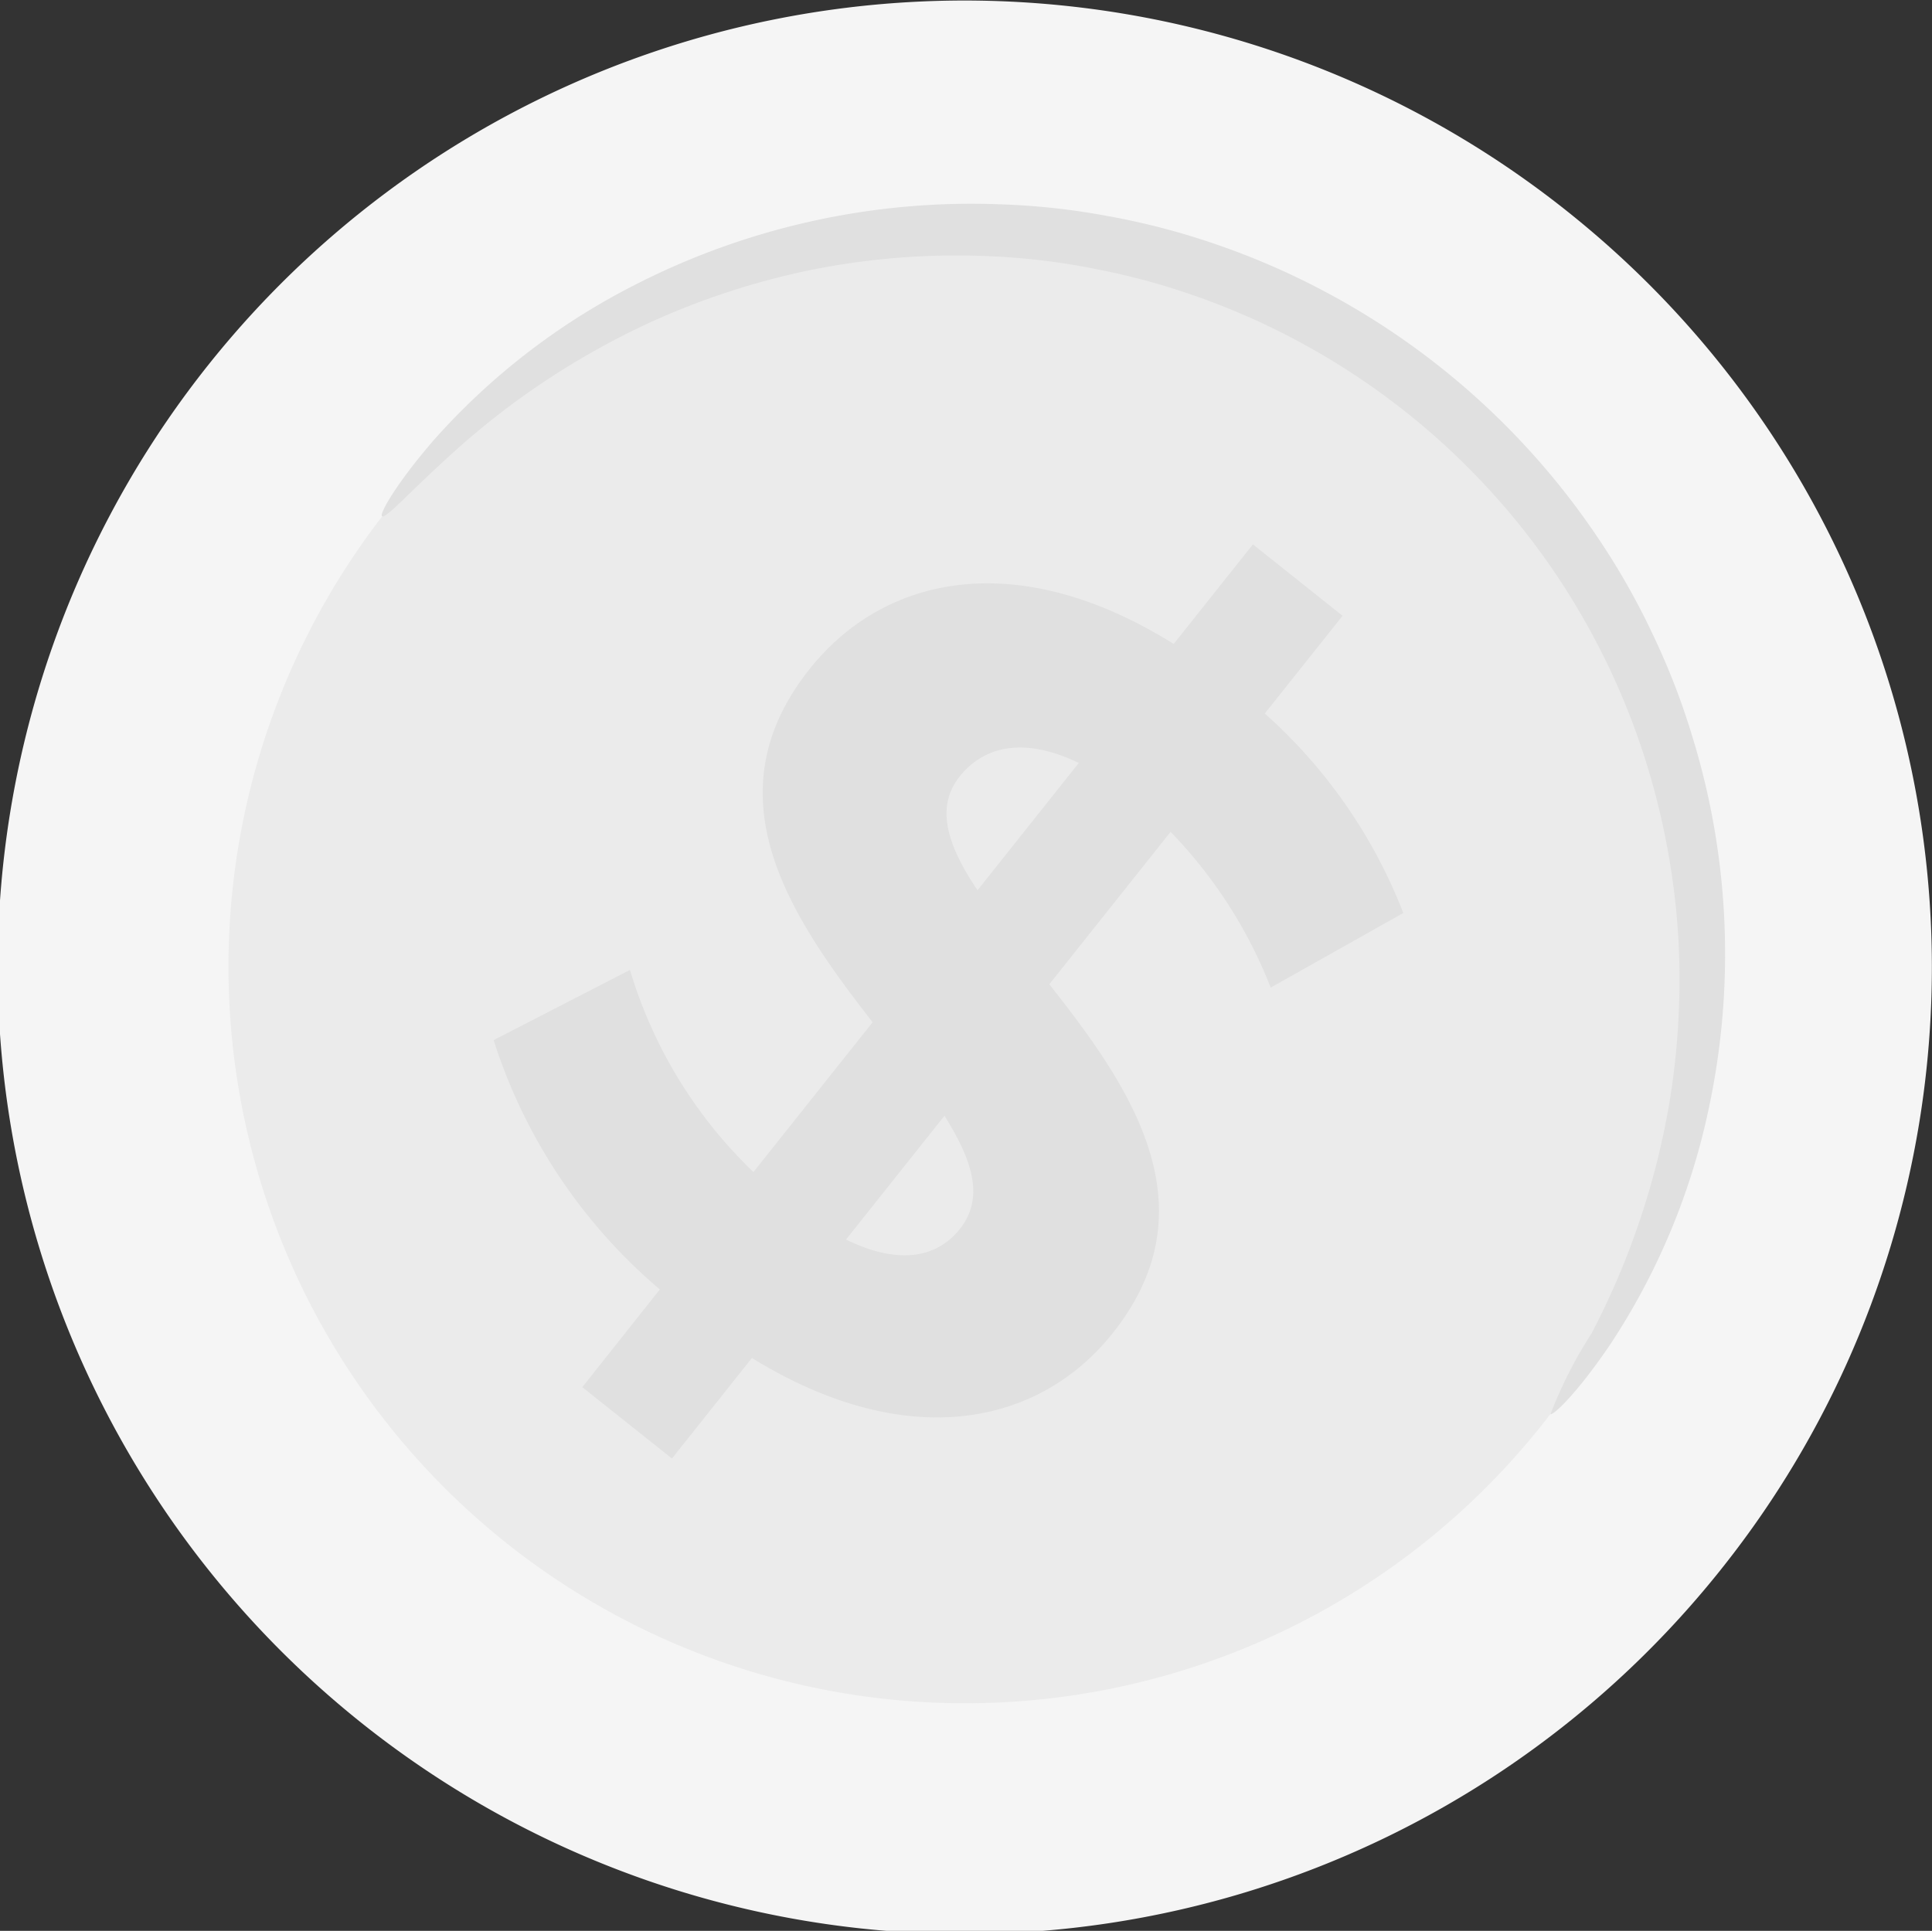 <svg xmlns="http://www.w3.org/2000/svg" width="44.848" height="44.827"><rect width="100%" height="100%" fill="#333333" stroke="none"/><path d="M39.783 36.642a22.444 22.444 0 1 1-3.166-31.545 22.418 22.418 0 0 1 3.166 31.545" fill="#f5f5f5"/><path d="M35.652 33.255a17.1 17.1 0 1 1-2.412-24.04 17.085 17.085 0 0 1 2.412 24.04" fill="#ebebeb"/><path d="M35.989 32.838a10.129 10.129 0 0 1 .954-1.877 18.131 18.131 0 0 0 1.8-5.305 17.491 17.491 0 0 0 .219-3.839 17.127 17.127 0 0 0-.813-4.318 16.814 16.814 0 0 0-2.147-4.337 16.6 16.6 0 0 0-1.615-1.99 16.74 16.74 0 0 0-4.173-3.207 16.626 16.626 0 0 0-2.339-1.048 16.023 16.023 0 0 0-2.387-.661 15.815 15.815 0 0 0-2.358-.3 17.09 17.09 0 0 0-4.381.327 17.541 17.541 0 0 0-3.653 1.2 18.125 18.125 0 0 0-4.661 3.1c-.989.9-1.486 1.47-1.568 1.4-.062-.045.3-.72 1.2-1.763a15.811 15.811 0 0 1 4.616-3.578 17.137 17.137 0 0 1 8.493-1.9 16.472 16.472 0 0 1 2.538.274 16.771 16.771 0 0 1 2.58.679 17.378 17.378 0 0 1 2.533 1.113 17.527 17.527 0 0 1 4.5 3.459 17.491 17.491 0 0 1 1.727 2.161 16.7 16.7 0 0 1 1.32 2.317 16.529 16.529 0 0 1 .919 2.382 17.141 17.141 0 0 1 .353 8.7 15.858 15.858 0 0 1-2.266 5.384c-.775 1.144-1.334 1.666-1.394 1.618" fill="#e0e0e0"/><path d="m17.453 31.529-1.855 2.332-2.081-1.657 1.8-2.268a12.606 12.606 0 0 1-3.858-5.789l3.165-1.629a10.758 10.758 0 0 0 2.866 4.692l2.766-3.477c-1.864-2.4-3.832-5.224-1.463-8.2 1.756-2.206 4.866-2.826 8.452-.583l1.839-2.311 2.082 1.657-1.806 2.269a12.025 12.025 0 0 1 3.215 4.631l-3.078 1.732a10.892 10.892 0 0 0-2.324-3.616l-2.815 3.539c1.879 2.378 3.806 5.17 1.471 8.1-1.722 2.165-4.8 2.779-8.378.574m5.24-10.856 2.351-2.956c-1.3-.628-2.219-.372-2.766.315-.579.728-.269 1.62.415 2.641m-.411 7.865c.58-.73.291-1.6-.356-2.63l-2.285 2.873c1.222.6 2.111.423 2.641-.243" fill="#e0e0e0"/></svg>
